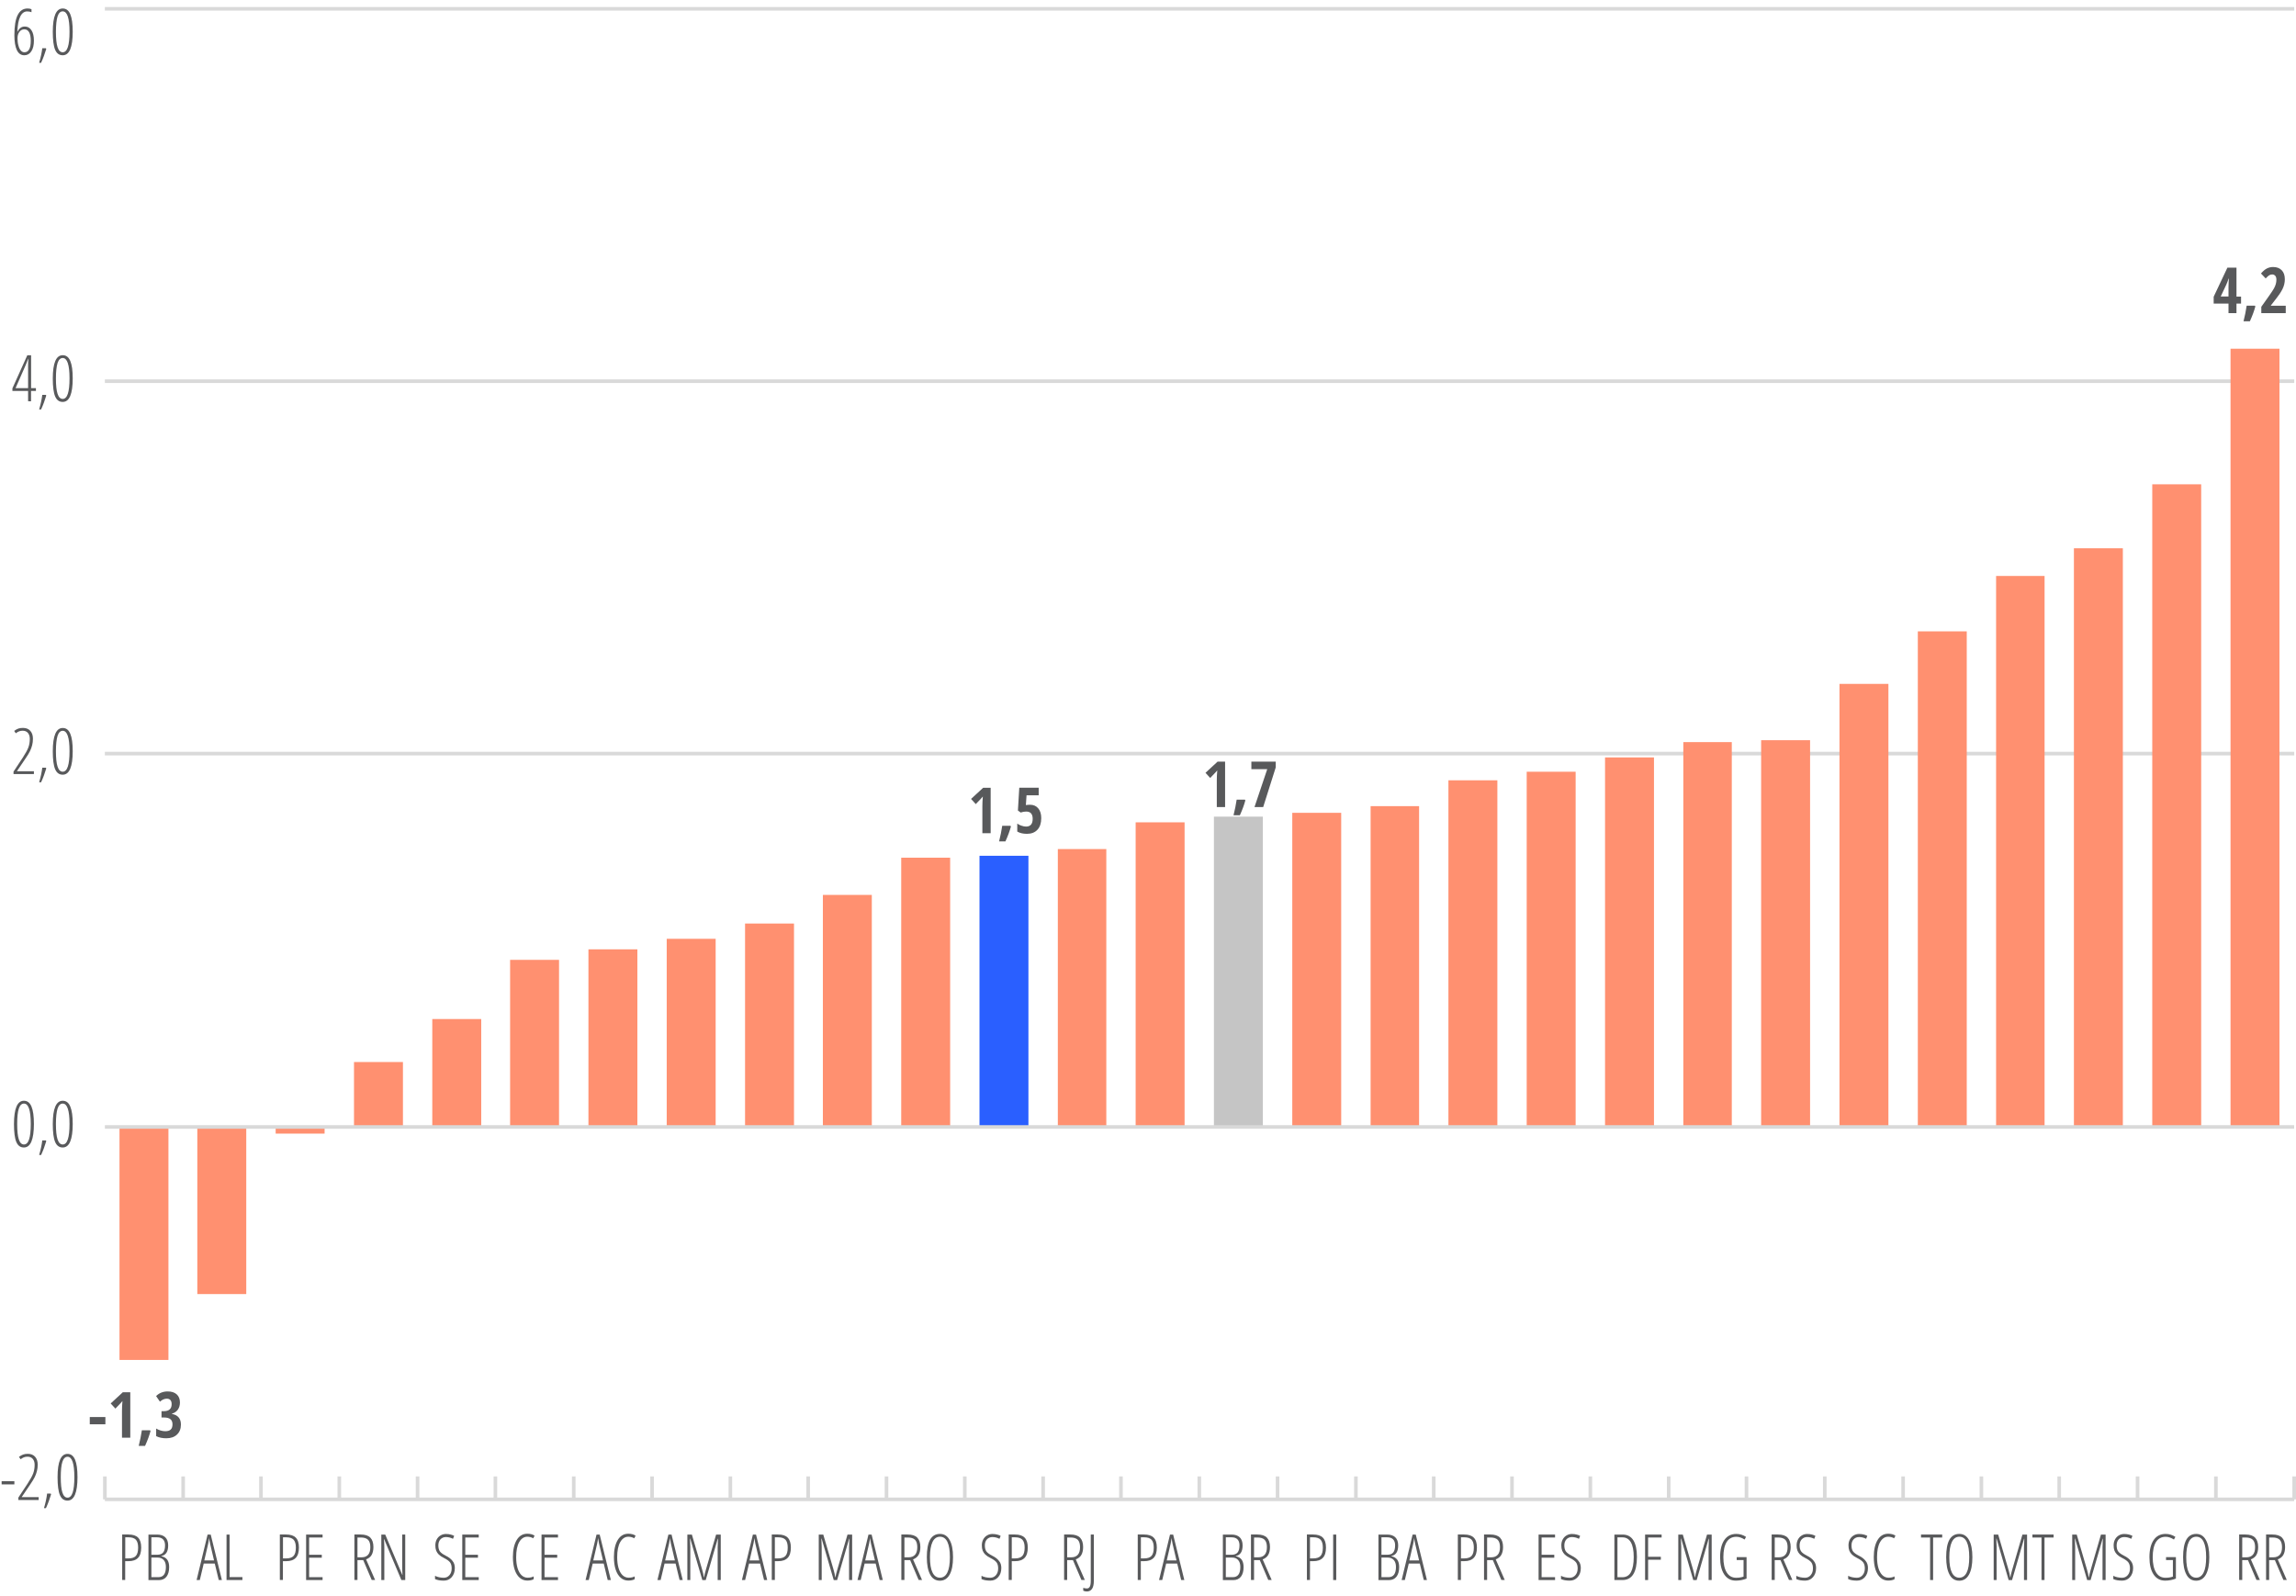<?xml version="1.0" encoding="utf-8"?>
<!-- Generator: Adobe Illustrator 27.5.0, SVG Export Plug-In . SVG Version: 6.00 Build 0)  -->
<svg version="1.1" xmlns="http://www.w3.org/2000/svg" xmlns:xlink="http://www.w3.org/1999/xlink" x="0px" y="0px"
	 viewBox="0 0 351.4 244.28" style="enable-background:new 0 0 351.4 244.28;" xml:space="preserve">
<style type="text/css">
	.st0{fill:none;stroke:#D9D9D9;stroke-width:0.55;stroke-miterlimit:10;}
	.st1{fill-rule:evenodd;clip-rule:evenodd;fill:#FF9070;}
	.st2{fill-rule:evenodd;clip-rule:evenodd;fill:#2A5FFF;}
	.st3{fill-rule:evenodd;clip-rule:evenodd;fill:#C5C5C5;}
	.st4{fill:#FF9070;}
	.st5{fill:#58595B;}
</style>
<g id="Camada_2">
</g>
<g id="Camada_1">
	<path class="st0" d="M16.05,229.5h335.08 M16.05,115.35h335.08 M16.05,58.35h335.08 M16.05,1.35h335.08"/>
	<polygon class="st1" points="54.18,162.56 61.67,162.56 61.67,172.5 54.18,172.5 54.18,162.56 	"/>
	<polygon class="st1" points="66.16,155.98 73.65,155.98 73.65,172.5 66.16,172.5 66.16,155.98 	"/>
	<polygon class="st1" points="78.07,146.92 85.56,146.92 85.56,172.5 78.07,172.5 78.07,146.92 	"/>
	<polygon class="st1" points="114.03,141.36 121.52,141.36 121.52,172.5 114.03,172.5 114.03,141.36 	"/>
	<polygon class="st1" points="125.94,136.98 133.43,136.98 133.43,172.5 125.94,172.5 125.94,136.98 	"/>
	<polygon class="st2" points="149.91,130.99 157.4,130.99 157.4,172.5 149.91,172.5 149.91,130.99 	"/>
	<polygon class="st1" points="173.81,125.87 181.3,125.87 181.3,172.5 173.81,172.5 173.81,125.87 	"/>
	<polygon class="st3" points="185.79,125 193.28,125 193.28,172.5 185.79,172.5 185.79,125 	"/>
	<path class="st4" d="M18.29,172.5h7.49v35.66h-7.49V172.5L18.29,172.5z M30.2,172.5h7.49v25.58H30.2V172.5L30.2,172.5z
		 M42.19,172.5h7.49v1.02h-7.49V172.5L42.19,172.5z M90.06,145.31h7.49v27.19h-7.49V145.31L90.06,145.31z M102.04,143.7h7.49v28.79
		h-7.49V143.7L102.04,143.7z M137.93,131.28h7.49v41.22h-7.49V131.28L137.93,131.28z M161.9,129.96h7.42v42.53h-7.42V129.96
		L161.9,129.96z M197.78,124.41h7.49v48.09h-7.49V124.41L197.78,124.41z M209.77,123.39h7.42v49.11h-7.42V123.39L209.77,123.39z
		 M221.68,119.44h7.49v53.06h-7.49V119.44L221.68,119.44z M233.66,118.13h7.49v54.37h-7.49V118.13L233.66,118.13z M245.65,115.93
		h7.49v56.56h-7.49V115.93L245.65,115.93z M257.63,113.59h7.42v58.9h-7.42V113.59L257.63,113.59z M269.54,113.3h7.49v59.19h-7.49
		V113.3L269.54,113.3z M281.53,104.68h7.49v67.82h-7.49V104.68L281.53,104.68z M293.52,96.64h7.49v75.86h-7.49V96.64L293.52,96.64z
		 M305.5,88.16h7.42v84.33h-7.42V88.16L305.5,88.16z M317.41,83.92h7.49v88.57h-7.49V83.92L317.41,83.92z M329.4,74.13h7.49v98.36
		h-7.49V74.13L329.4,74.13z M341.38,53.38h7.49V172.5h-7.49V53.38L341.38,53.38z"/>
	<line class="st0" x1="16.05" y1="172.5" x2="351.12" y2="172.5"/>
	<path class="st0" d="M16.05,225.99v3.51 M28.03,225.99v3.51 M39.94,225.99v3.51 M51.93,225.99v3.51 M63.91,225.99v3.51
		 M75.82,225.99v3.51 M87.81,225.99v3.51 M99.8,225.99v3.51 M111.78,225.99v3.51 M123.69,225.99v3.51 M135.68,225.99v3.51
		 M147.66,225.99v3.51 M159.65,225.99v3.51 M171.56,225.99v3.51 M183.55,225.99v3.51 M195.53,225.99v3.51 M207.52,225.99v3.51
		 M219.43,225.99v3.51 M231.41,225.99v3.51 M243.4,225.99v3.51 M255.39,225.99v3.51 M267.3,225.99v3.51 M279.28,225.99v3.51
		 M291.27,225.99v3.51 M303.25,225.99v3.51 M315.16,225.99v3.51 M327.15,225.99v3.51 M339.14,225.99v3.51 M351.12,225.99v3.51"/>
	<g>
		<g>
			<path class="st5" d="M13.74,218.01v-1.11h2.39v1.11H13.74z"/>
			<path class="st5" d="M19.95,220.06h-1.28v-4.08c0-0.44,0.02-0.96,0.07-1.53c-0.02,0.03-0.1,0.13-0.25,0.29s-0.42,0.45-0.83,0.87
				l-0.72-0.79l1.85-1.71h1.15V220.06z"/>
			<path class="st5" d="M23.04,219.04c-0.17,0.64-0.44,1.4-0.84,2.28h-0.97c0.21-0.84,0.37-1.64,0.48-2.39h1.26L23.04,219.04z"/>
			<path class="st5" d="M27.54,214.67c0,0.44-0.11,0.8-0.32,1.1s-0.52,0.5-0.91,0.62v0.04c0.44,0.07,0.78,0.24,1.02,0.51
				c0.24,0.27,0.36,0.64,0.36,1.11c0,0.64-0.2,1.15-0.6,1.53s-0.94,0.57-1.64,0.57c-0.62,0-1.13-0.11-1.55-0.33v-1.16
				c0.21,0.13,0.44,0.23,0.68,0.3c0.24,0.07,0.48,0.11,0.71,0.11c0.37,0,0.65-0.08,0.83-0.25c0.19-0.17,0.28-0.44,0.28-0.81
				c0-0.7-0.43-1.04-1.28-1.04h-0.4v-0.97h0.38c0.38,0,0.67-0.09,0.87-0.27c0.2-0.18,0.3-0.44,0.3-0.8c0-0.28-0.06-0.48-0.19-0.63
				c-0.13-0.14-0.31-0.21-0.55-0.21c-0.36,0-0.71,0.15-1.05,0.46l-0.59-0.86c0.47-0.47,1.06-0.71,1.78-0.71
				c0.59,0,1.05,0.15,1.38,0.45S27.54,214.15,27.54,214.67z"/>
		</g>
	</g>
	<g>
		<g>
			<path class="st5" d="M151.63,127.53h-1.28v-4.08c0-0.44,0.02-0.96,0.07-1.53c-0.02,0.03-0.1,0.13-0.25,0.29
				c-0.14,0.16-0.42,0.45-0.83,0.87l-0.72-0.79l1.85-1.71h1.15V127.53z"/>
			<path class="st5" d="M154.72,126.51c-0.17,0.64-0.44,1.4-0.84,2.28h-0.97c0.21-0.84,0.37-1.64,0.48-2.39h1.26L154.72,126.51z"/>
			<path class="st5" d="M157.65,123.18c0.52,0,0.94,0.18,1.25,0.55c0.31,0.37,0.46,0.86,0.46,1.5c0,0.76-0.19,1.35-0.58,1.77
				c-0.39,0.42-0.92,0.63-1.61,0.63c-0.61,0-1.1-0.12-1.48-0.35v-1.21c0.16,0.12,0.37,0.22,0.63,0.31c0.26,0.09,0.49,0.14,0.71,0.14
				c0.68,0,1.02-0.4,1.02-1.19c0-0.74-0.33-1.11-1-1.11c-0.26,0-0.54,0.05-0.84,0.15l-0.42-0.31l0.21-3.49h2.97v1.16h-1.86l-0.1,1.5
				C157.21,123.2,157.42,123.18,157.65,123.18z"/>
		</g>
	</g>
	<g>
		<g>
			<path class="st5" d="M187.51,123.53h-1.28v-4.08c0-0.44,0.02-0.96,0.07-1.53c-0.02,0.03-0.1,0.13-0.25,0.29
				c-0.14,0.16-0.42,0.45-0.83,0.87l-0.72-0.79l1.85-1.71h1.15V123.53z"/>
			<path class="st5" d="M190.6,122.51c-0.17,0.64-0.44,1.4-0.84,2.28h-0.97c0.21-0.84,0.37-1.64,0.48-2.39h1.26L190.6,122.51z"/>
			<path class="st5" d="M192,123.53l1.95-5.8h-2.43v-1.15h3.73v0.88l-1.92,6.07H192z"/>
		</g>
	</g>
	<g>
		<g>
			<path class="st5" d="M342.99,46.47h-0.7v1.46h-1.22v-1.46h-2.27v-1.05l2.1-4.45h1.39v4.43h0.7V46.47z M341.07,45.39v-1.47
				l0.02-0.65l0.03-0.62h-0.04c-0.11,0.35-0.23,0.66-0.36,0.94l-0.84,1.79H341.07z"/>
			<path class="st5" d="M345.18,46.9c-0.17,0.64-0.44,1.4-0.84,2.28h-0.97c0.21-0.84,0.37-1.64,0.48-2.39h1.26L345.18,46.9z"/>
			<path class="st5" d="M349.82,47.93h-3.73v-0.97l1.24-1.75c0.34-0.48,0.57-0.84,0.7-1.07s0.22-0.46,0.28-0.67
				c0.06-0.21,0.09-0.44,0.09-0.66c0-0.27-0.06-0.47-0.18-0.6c-0.12-0.13-0.27-0.2-0.46-0.2c-0.17,0-0.33,0.04-0.47,0.13
				s-0.32,0.25-0.53,0.48l-0.72-0.76c0.33-0.38,0.64-0.64,0.93-0.78s0.6-0.21,0.93-0.21c0.56,0,1,0.17,1.32,0.5s0.47,0.79,0.47,1.38
				c0,0.27-0.03,0.52-0.09,0.76c-0.06,0.24-0.14,0.48-0.26,0.72c-0.12,0.24-0.26,0.49-0.44,0.75c-0.17,0.26-0.62,0.85-1.35,1.78
				v0.04h2.28V47.93z"/>
		</g>
	</g>
	<g>
		<g>
			<path class="st5" d="M0.25,227.21v-0.49H2.2v0.49H0.25z"/>
			<path class="st5" d="M5.93,229.6H2.81v-0.37l1.4-2.12c0.43-0.66,0.72-1.18,0.87-1.58s0.22-0.84,0.22-1.33
				c0-0.38-0.1-0.67-0.29-0.9c-0.19-0.22-0.46-0.33-0.79-0.33c-0.22,0-0.41,0.03-0.57,0.1c-0.16,0.07-0.33,0.16-0.49,0.29L2.9,223
				c0.22-0.17,0.44-0.29,0.64-0.36c0.2-0.07,0.44-0.11,0.71-0.11c0.48,0,0.85,0.15,1.12,0.45c0.27,0.3,0.4,0.7,0.4,1.21
				c0,0.35-0.04,0.68-0.12,0.99s-0.19,0.61-0.33,0.9c-0.14,0.29-0.38,0.68-0.7,1.15l-1.28,1.89v0.04h2.58V229.6z"/>
			<path class="st5" d="M7.82,228.73c-0.21,0.71-0.47,1.42-0.79,2.12h-0.3c0.24-0.81,0.4-1.55,0.48-2.23h0.55L7.82,228.73z"/>
			<path class="st5" d="M11.86,226.11c0,1.18-0.13,2.07-0.38,2.67c-0.26,0.61-0.64,0.91-1.15,0.91c-0.54,0-0.92-0.28-1.16-0.84
				s-0.36-1.47-0.36-2.74c0-2.38,0.51-3.57,1.52-3.57c0.53,0,0.91,0.3,1.16,0.89C11.74,224.02,11.86,224.91,11.86,226.11z
				 M9.3,226.11c0,1.05,0.08,1.83,0.25,2.35c0.17,0.52,0.43,0.78,0.79,0.78c0.7,0,1.04-1.05,1.04-3.14c0-2.08-0.35-3.12-1.04-3.12
				c-0.36,0-0.62,0.26-0.79,0.77C9.38,224.27,9.3,225.06,9.3,226.11z"/>
		</g>
	</g>
	<g>
		<g>
			<path class="st5" d="M5.19,172.05c0,1.18-0.13,2.07-0.38,2.68c-0.26,0.61-0.64,0.91-1.15,0.91c-0.54,0-0.92-0.28-1.16-0.84
				s-0.36-1.48-0.36-2.74c0-2.38,0.51-3.57,1.52-3.57c0.53,0,0.91,0.29,1.16,0.89S5.19,170.85,5.19,172.05z M2.63,172.05
				c0,1.05,0.08,1.83,0.25,2.35c0.17,0.52,0.43,0.78,0.79,0.78c0.7,0,1.04-1.05,1.04-3.14c0-2.08-0.35-3.12-1.04-3.12
				c-0.36,0-0.62,0.26-0.79,0.77C2.71,170.21,2.63,170.99,2.63,172.05z"/>
			<path class="st5" d="M7.08,174.67c-0.21,0.71-0.47,1.42-0.79,2.12h-0.3c0.24-0.81,0.4-1.55,0.48-2.23h0.55L7.08,174.67z"/>
			<path class="st5" d="M11.13,172.05c0,1.18-0.13,2.07-0.38,2.68c-0.26,0.61-0.64,0.91-1.15,0.91c-0.54,0-0.92-0.28-1.16-0.84
				s-0.36-1.48-0.36-2.74c0-2.38,0.51-3.57,1.52-3.57c0.53,0,0.91,0.29,1.16,0.89S11.13,170.85,11.13,172.05z M8.56,172.05
				c0,1.05,0.08,1.83,0.25,2.35c0.17,0.52,0.43,0.78,0.79,0.78c0.7,0,1.04-1.05,1.04-3.14c0-2.08-0.35-3.12-1.04-3.12
				c-0.36,0-0.62,0.26-0.79,0.77C8.65,170.21,8.56,170.99,8.56,172.05z"/>
		</g>
	</g>
	<g>
		<g>
			<path class="st5" d="M5.19,118.48H2.07v-0.37l1.4-2.12c0.43-0.66,0.72-1.18,0.87-1.58c0.15-0.4,0.22-0.84,0.22-1.33
				c0-0.37-0.1-0.67-0.29-0.9c-0.19-0.22-0.46-0.33-0.79-0.33c-0.22,0-0.41,0.03-0.57,0.1c-0.16,0.06-0.33,0.16-0.49,0.29
				l-0.25-0.36c0.22-0.17,0.44-0.29,0.64-0.36s0.44-0.1,0.71-0.1c0.48,0,0.85,0.15,1.12,0.45s0.4,0.7,0.4,1.21
				c0,0.35-0.04,0.68-0.12,0.99c-0.08,0.31-0.19,0.61-0.33,0.9c-0.14,0.3-0.38,0.68-0.7,1.15l-1.28,1.89v0.04h2.58V118.48z"/>
			<path class="st5" d="M7.08,117.62c-0.21,0.71-0.47,1.42-0.79,2.12h-0.3c0.24-0.81,0.4-1.55,0.48-2.23h0.55L7.08,117.62z"/>
			<path class="st5" d="M11.13,114.99c0,1.18-0.13,2.07-0.38,2.68c-0.26,0.61-0.64,0.91-1.15,0.91c-0.54,0-0.92-0.28-1.16-0.84
				s-0.36-1.48-0.36-2.74c0-2.38,0.51-3.57,1.52-3.57c0.53,0,0.91,0.29,1.16,0.89S11.13,113.79,11.13,114.99z M8.56,114.99
				c0,1.05,0.08,1.83,0.25,2.35c0.17,0.52,0.43,0.78,0.79,0.78c0.7,0,1.04-1.05,1.04-3.14c0-2.08-0.35-3.12-1.04-3.12
				c-0.36,0-0.62,0.26-0.79,0.77C8.65,113.15,8.56,113.94,8.56,114.99z"/>
		</g>
	</g>
	<g>
		<g>
			<path class="st5" d="M5.5,59.84H4.75v1.58H4.3v-1.58H1.9v-0.4l2.28-5.06h0.58v5.03H5.5V59.84z M4.3,59.41v-3.36
				c0-0.39,0.01-0.76,0.04-1.13H4.31l-0.35,0.89l-1.58,3.6H4.3z"/>
			<path class="st5" d="M7.08,60.55c-0.21,0.71-0.47,1.42-0.79,2.12h-0.3c0.24-0.81,0.4-1.55,0.48-2.23h0.55L7.08,60.55z"/>
			<path class="st5" d="M11.13,57.93c0,1.18-0.13,2.07-0.38,2.68c-0.26,0.61-0.64,0.91-1.15,0.91c-0.54,0-0.92-0.28-1.16-0.84
				s-0.36-1.48-0.36-2.74c0-2.38,0.51-3.57,1.52-3.57c0.53,0,0.91,0.29,1.16,0.89S11.13,56.73,11.13,57.93z M8.56,57.93
				c0,1.05,0.08,1.83,0.25,2.35c0.17,0.52,0.43,0.78,0.79,0.78c0.7,0,1.04-1.05,1.04-3.14c0-2.08-0.35-3.12-1.04-3.12
				c-0.36,0-0.62,0.26-0.79,0.77C8.65,56.09,8.56,56.87,8.56,57.93z"/>
		</g>
	</g>
	<g>
		<g>
			<path class="st5" d="M2.2,5.39C2.2,4,2.37,2.96,2.71,2.3c0.34-0.67,0.84-1,1.51-1c0.24,0,0.45,0.04,0.6,0.11v0.46
				c-0.18-0.08-0.4-0.12-0.64-0.12C3.72,1.74,3.36,2,3.1,2.53c-0.26,0.53-0.4,1.29-0.44,2.3h0.04C2.81,4.59,2.96,4.4,3.15,4.26
				c0.19-0.14,0.4-0.2,0.65-0.2c0.43,0,0.77,0.19,1.02,0.58c0.25,0.38,0.37,0.91,0.37,1.58c0,0.7-0.13,1.24-0.4,1.64
				c-0.26,0.4-0.62,0.6-1.07,0.6c-0.5,0-0.88-0.26-1.14-0.79C2.33,7.14,2.2,6.38,2.2,5.39z M3.74,8C4.05,8,4.3,7.86,4.46,7.56
				c0.17-0.29,0.25-0.73,0.25-1.32c0-0.56-0.08-1-0.25-1.3S4.06,4.49,3.73,4.49c-0.32,0-0.57,0.13-0.76,0.39
				C2.77,5.14,2.68,5.46,2.68,5.86c0,0.4,0.04,0.77,0.14,1.11c0.09,0.34,0.21,0.6,0.37,0.77C3.34,7.92,3.53,8,3.74,8z"/>
			<path class="st5" d="M7.08,7.49C6.87,8.2,6.61,8.91,6.29,9.61h-0.3c0.24-0.81,0.4-1.55,0.48-2.23h0.55L7.08,7.49z"/>
			<path class="st5" d="M11.13,4.87c0,1.18-0.13,2.07-0.38,2.68c-0.26,0.61-0.64,0.91-1.15,0.91c-0.54,0-0.92-0.28-1.16-0.84
				S8.08,6.13,8.08,4.87c0-2.38,0.51-3.57,1.52-3.57c0.53,0,0.91,0.29,1.16,0.89S11.13,3.67,11.13,4.87z M8.56,4.87
				c0,1.05,0.08,1.83,0.25,2.35C8.98,7.74,9.24,8,9.6,8c0.7,0,1.04-1.05,1.04-3.14c0-2.08-0.35-3.12-1.04-3.12
				C9.24,1.74,8.98,2,8.81,2.51C8.65,3.03,8.56,3.81,8.56,4.87z"/>
		</g>
	</g>
	<g>
		<g>
			<path class="st5" d="M21.61,236.88c0,0.72-0.16,1.24-0.49,1.58c-0.33,0.34-0.81,0.5-1.46,0.5h-0.5v2.88H18.7v-6.96h0.95
				c0.68,0,1.18,0.16,1.49,0.48C21.46,235.69,21.61,236.19,21.61,236.88z M19.17,238.54h0.47c0.55,0,0.93-0.13,1.16-0.39
				s0.34-0.68,0.34-1.27c0-0.56-0.12-0.96-0.35-1.21c-0.24-0.24-0.6-0.36-1.1-0.36h-0.52V238.54z"/>
			<path class="st5" d="M22.71,234.89h1.33c0.55,0,0.97,0.14,1.26,0.42s0.44,0.69,0.44,1.24c0,0.94-0.34,1.48-1.03,1.62v0.04
				c0.4,0.08,0.69,0.26,0.89,0.53c0.19,0.27,0.29,0.65,0.29,1.14c0,0.62-0.14,1.11-0.41,1.46c-0.28,0.35-0.66,0.52-1.16,0.52h-1.6
				V234.89z M23.17,237.98h0.88c0.43,0,0.74-0.12,0.93-0.36c0.19-0.24,0.28-0.6,0.28-1.09c0-0.39-0.1-0.7-0.31-0.91
				c-0.2-0.21-0.51-0.31-0.91-0.31h-0.87V237.98z M23.17,238.41v3h1.07c0.77,0,1.15-0.52,1.15-1.56c0-0.46-0.11-0.82-0.34-1.07
				c-0.23-0.25-0.54-0.37-0.95-0.37H23.17z"/>
		</g>
	</g>
	<g>
		<g>
			<path class="st5" d="M33.48,241.85l-0.61-2.52h-1.69l-0.6,2.52h-0.49l1.68-6.96h0.48l1.71,6.96H33.48z M32.76,238.85l-0.61-2.59
				c-0.06-0.29-0.11-0.57-0.15-0.83c-0.03,0.28-0.07,0.55-0.13,0.83l-0.6,2.59H32.76z"/>
			<path class="st5" d="M34.67,241.85v-6.96h0.47v6.51h1.96v0.45H34.67z"/>
		</g>
	</g>
	<g>
		<g>
			<path class="st5" d="M45.75,236.88c0,0.72-0.16,1.24-0.49,1.58c-0.33,0.34-0.81,0.5-1.46,0.5h-0.5v2.88h-0.47v-6.96h0.95
				c0.68,0,1.18,0.16,1.49,0.48C45.6,235.69,45.75,236.19,45.75,236.88z M43.31,238.54h0.47c0.55,0,0.93-0.13,1.16-0.39
				s0.34-0.68,0.34-1.27c0-0.56-0.12-0.96-0.35-1.21c-0.24-0.24-0.6-0.36-1.1-0.36h-0.52V238.54z"/>
			<path class="st5" d="M49.37,241.85h-2.52v-6.96h2.52v0.45h-2.06v2.64h1.94v0.45h-1.94v2.98h2.06V241.85z"/>
		</g>
	</g>
	<g>
		<g>
			<path class="st5" d="M54.71,238.8v3.04h-0.47v-6.96h0.95c0.68,0,1.18,0.16,1.49,0.48c0.31,0.32,0.47,0.8,0.47,1.44
				c0,0.48-0.09,0.88-0.26,1.19c-0.17,0.31-0.46,0.54-0.86,0.7l1.38,3.15h-0.52l-1.3-3.04H54.71z M54.71,238.37h0.65
				c0.42,0,0.75-0.13,0.98-0.39c0.23-0.26,0.34-0.65,0.34-1.16c0-0.52-0.12-0.9-0.35-1.13c-0.23-0.23-0.6-0.35-1.1-0.35h-0.52
				V238.37z"/>
			<path class="st5" d="M62.03,241.85h-0.6l-2.63-6.24h-0.04c0.04,0.43,0.06,0.85,0.06,1.25v4.99h-0.46v-6.96h0.6l2.61,6.17h0.03
				c-0.03-0.52-0.04-0.96-0.04-1.3v-4.87h0.46V241.85z"/>
		</g>
	</g>
	<g>
		<g>
			<path class="st5" d="M69.61,240.02c0,0.57-0.16,1.03-0.48,1.39s-0.72,0.53-1.21,0.53c-0.56,0-1-0.08-1.34-0.24v-0.5
				c0.17,0.09,0.37,0.17,0.61,0.22c0.24,0.05,0.49,0.08,0.72,0.08c0.36,0,0.65-0.13,0.88-0.4s0.34-0.61,0.34-1.03
				c0-0.38-0.08-0.69-0.24-0.91s-0.47-0.45-0.93-0.68c-0.36-0.18-0.63-0.36-0.8-0.53s-0.31-0.37-0.4-0.59
				c-0.09-0.23-0.13-0.5-0.13-0.81c0-0.34,0.07-0.65,0.21-0.91s0.33-0.47,0.59-0.62c0.25-0.15,0.52-0.22,0.82-0.22
				c0.27,0,0.52,0.03,0.74,0.09s0.39,0.12,0.52,0.2l-0.18,0.45c-0.35-0.18-0.71-0.27-1.08-0.27c-0.34,0-0.62,0.12-0.84,0.35
				c-0.21,0.23-0.32,0.54-0.32,0.93c0,0.39,0.08,0.69,0.23,0.91c0.16,0.22,0.46,0.44,0.91,0.67c0.47,0.23,0.81,0.5,1.03,0.8
				C69.5,239.21,69.61,239.58,69.61,240.02z"/>
			<path class="st5" d="M73.27,241.85h-2.52v-6.96h2.52v0.45h-2.06v2.64h1.94v0.45h-1.94v2.98h2.06V241.85z"/>
		</g>
	</g>
	<g>
		<g>
			<path class="st5" d="M80.71,235.22c-0.52,0-0.94,0.28-1.25,0.83c-0.31,0.55-0.46,1.32-0.46,2.3c0,0.64,0.07,1.19,0.21,1.67
				c0.14,0.47,0.35,0.84,0.61,1.09s0.58,0.38,0.93,0.38c0.36,0,0.67-0.06,0.93-0.2v0.43c-0.25,0.14-0.57,0.21-0.98,0.21
				c-0.44,0-0.83-0.14-1.16-0.43c-0.33-0.29-0.59-0.7-0.77-1.24s-0.27-1.18-0.27-1.93c0-1.11,0.2-1.98,0.59-2.62
				s0.93-0.95,1.62-0.95c0.43,0,0.8,0.1,1.11,0.29l-0.21,0.41C81.35,235.31,81.05,235.22,80.71,235.22z"/>
			<path class="st5" d="M85.4,241.85h-2.52v-6.96h2.52v0.45h-2.06v2.64h1.94v0.45h-1.94v2.98h2.06V241.85z"/>
		</g>
	</g>
	<g>
		<g>
			<path class="st5" d="M93.01,241.85l-0.61-2.52h-1.69l-0.6,2.52h-0.49l1.68-6.96h0.48l1.71,6.96H93.01z M92.29,238.85l-0.61-2.59
				c-0.06-0.29-0.11-0.57-0.15-0.83c-0.03,0.28-0.07,0.55-0.13,0.83l-0.6,2.59H92.29z"/>
			<path class="st5" d="M96.17,235.22c-0.52,0-0.94,0.28-1.25,0.83c-0.31,0.55-0.46,1.32-0.46,2.3c0,0.64,0.07,1.19,0.21,1.67
				c0.14,0.47,0.35,0.84,0.61,1.09s0.58,0.38,0.93,0.38c0.36,0,0.67-0.06,0.93-0.2v0.43c-0.25,0.14-0.57,0.21-0.98,0.21
				c-0.44,0-0.83-0.14-1.16-0.43c-0.33-0.29-0.59-0.7-0.77-1.24s-0.27-1.18-0.27-1.93c0-1.11,0.2-1.98,0.59-2.62
				s0.93-0.95,1.62-0.95c0.43,0,0.8,0.1,1.11,0.29l-0.21,0.41C96.81,235.31,96.51,235.22,96.17,235.22z"/>
		</g>
	</g>
	<g>
		<g>
			<path class="st5" d="M104.01,241.85l-0.61-2.52h-1.69l-0.6,2.52h-0.49l1.68-6.96h0.48l1.71,6.96H104.01z M103.29,238.85
				l-0.61-2.59c-0.06-0.29-0.11-0.57-0.15-0.83c-0.03,0.28-0.07,0.55-0.13,0.83l-0.6,2.59H103.29z"/>
			<path class="st5" d="M107.49,241.85l-1.85-6.34h-0.04c0.03,0.67,0.05,1.09,0.05,1.27v5.07h-0.45v-6.96h0.69l1.56,5.32
				c0.14,0.47,0.23,0.87,0.27,1.2h0.04c0.03-0.24,0.13-0.63,0.29-1.19l1.55-5.33h0.71v6.96h-0.47v-5.03c0-0.2,0.02-0.63,0.05-1.29
				h-0.04l-1.84,6.33H107.49z"/>
		</g>
	</g>
	<g>
		<g>
			<path class="st5" d="M116.94,241.85l-0.61-2.52h-1.69l-0.6,2.52h-0.49l1.68-6.96h0.48l1.71,6.96H116.94z M116.21,238.85
				l-0.61-2.59c-0.06-0.29-0.11-0.57-0.15-0.83c-0.03,0.28-0.07,0.55-0.13,0.83l-0.6,2.59H116.21z"/>
			<path class="st5" d="M121.04,236.88c0,0.72-0.16,1.24-0.49,1.58c-0.33,0.34-0.81,0.5-1.46,0.5h-0.5v2.88h-0.47v-6.96h0.95
				c0.68,0,1.18,0.16,1.49,0.48C120.88,235.69,121.04,236.19,121.04,236.88z M118.59,238.54h0.47c0.55,0,0.93-0.13,1.16-0.39
				s0.34-0.68,0.34-1.27c0-0.56-0.12-0.96-0.35-1.21c-0.24-0.24-0.6-0.36-1.1-0.36h-0.52V238.54z"/>
		</g>
	</g>
	<g>
		<g>
			<path class="st5" d="M127.6,241.85l-1.85-6.34h-0.04c0.03,0.67,0.05,1.09,0.05,1.27v5.07h-0.45v-6.96H126l1.56,5.32
				c0.14,0.47,0.23,0.87,0.27,1.2h0.04c0.03-0.24,0.13-0.63,0.29-1.19l1.55-5.33h0.71v6.96h-0.47v-5.03c0-0.2,0.02-0.63,0.05-1.29
				h-0.04l-1.84,6.33H127.6z"/>
			<path class="st5" d="M134.63,241.85l-0.61-2.52h-1.69l-0.6,2.52h-0.49l1.68-6.96h0.48l1.71,6.96H134.63z M133.91,238.85
				l-0.61-2.59c-0.06-0.29-0.11-0.57-0.15-0.83c-0.03,0.28-0.07,0.55-0.13,0.83l-0.6,2.59H133.91z"/>
		</g>
	</g>
	<g>
		<g>
			<path class="st5" d="M138.42,238.8v3.04h-0.47v-6.96h0.95c0.68,0,1.18,0.16,1.49,0.48c0.31,0.32,0.47,0.8,0.47,1.44
				c0,0.48-0.09,0.88-0.26,1.19c-0.17,0.31-0.46,0.54-0.86,0.7l1.38,3.15h-0.52l-1.3-3.04H138.42z M138.42,238.37h0.65
				c0.42,0,0.75-0.13,0.98-0.39c0.23-0.26,0.34-0.65,0.34-1.16c0-0.52-0.12-0.9-0.35-1.13c-0.23-0.23-0.6-0.35-1.1-0.35h-0.52
				V238.37z"/>
			<path class="st5" d="M145.86,238.36c0,1.15-0.17,2.04-0.52,2.66c-0.34,0.62-0.84,0.93-1.49,0.93c-0.66,0-1.16-0.31-1.49-0.94
				c-0.34-0.62-0.51-1.51-0.51-2.66c0-1.2,0.17-2.09,0.5-2.68c0.34-0.59,0.84-0.88,1.51-0.88c0.65,0,1.14,0.31,1.48,0.93
				C145.69,236.33,145.86,237.21,145.86,238.36z M142.33,238.36c0,1.03,0.13,1.82,0.39,2.34c0.26,0.53,0.64,0.79,1.13,0.79
				c0.5,0,0.88-0.26,1.14-0.79c0.26-0.52,0.39-1.31,0.39-2.35c0-1.03-0.13-1.81-0.38-2.34c-0.25-0.52-0.63-0.79-1.13-0.79
				c-0.51,0-0.89,0.27-1.15,0.8C142.46,236.56,142.33,237.34,142.33,238.36z"/>
		</g>
	</g>
	<g>
		<g>
			<path class="st5" d="M153.25,240.02c0,0.57-0.16,1.03-0.48,1.39s-0.72,0.53-1.21,0.53c-0.56,0-1-0.08-1.34-0.24v-0.5
				c0.17,0.09,0.37,0.17,0.61,0.22c0.24,0.05,0.49,0.08,0.72,0.08c0.36,0,0.65-0.13,0.88-0.4s0.34-0.61,0.34-1.03
				c0-0.38-0.08-0.69-0.24-0.91s-0.47-0.45-0.93-0.68c-0.36-0.18-0.63-0.36-0.8-0.53s-0.31-0.37-0.4-0.59
				c-0.09-0.23-0.13-0.5-0.13-0.81c0-0.34,0.07-0.65,0.21-0.91s0.33-0.47,0.59-0.62c0.25-0.15,0.52-0.22,0.82-0.22
				c0.27,0,0.52,0.03,0.74,0.09s0.39,0.12,0.52,0.2l-0.18,0.45c-0.35-0.18-0.71-0.27-1.08-0.27c-0.34,0-0.62,0.12-0.84,0.35
				c-0.21,0.23-0.32,0.54-0.32,0.93c0,0.39,0.08,0.69,0.23,0.91c0.16,0.22,0.46,0.44,0.91,0.67c0.47,0.23,0.81,0.5,1.03,0.8
				C153.15,239.21,153.25,239.58,153.25,240.02z"/>
			<path class="st5" d="M157.3,236.88c0,0.72-0.16,1.24-0.49,1.58c-0.33,0.34-0.81,0.5-1.46,0.5h-0.5v2.88h-0.47v-6.96h0.95
				c0.68,0,1.18,0.16,1.49,0.48C157.14,235.69,157.3,236.19,157.3,236.88z M154.85,238.54h0.47c0.55,0,0.93-0.13,1.16-0.39
				s0.34-0.68,0.34-1.27c0-0.56-0.12-0.96-0.35-1.21c-0.24-0.24-0.6-0.36-1.1-0.36h-0.52V238.54z"/>
		</g>
	</g>
	<g>
		<g>
			<path class="st5" d="M163.33,238.8v3.04h-0.47v-6.96h0.95c0.68,0,1.18,0.16,1.49,0.48c0.31,0.32,0.47,0.8,0.47,1.44
				c0,0.48-0.09,0.88-0.26,1.19c-0.17,0.31-0.46,0.54-0.86,0.7l1.38,3.15h-0.52l-1.3-3.04H163.33z M163.33,238.37h0.65
				c0.42,0,0.75-0.13,0.98-0.39c0.23-0.26,0.34-0.65,0.34-1.16c0-0.52-0.12-0.9-0.35-1.13c-0.23-0.23-0.6-0.35-1.1-0.35h-0.52
				V238.37z"/>
			<path class="st5" d="M166.35,243.6c-0.21,0-0.4-0.04-0.56-0.12v-0.44c0.16,0.06,0.34,0.1,0.55,0.1c0.2,0,0.35-0.09,0.45-0.27
				c0.1-0.18,0.15-0.48,0.15-0.9v-7.08h0.47v7.07c0,0.55-0.09,0.96-0.27,1.23S166.69,243.6,166.35,243.6z"/>
		</g>
	</g>
	<g>
		<g>
			<path class="st5" d="M177.05,236.88c0,0.72-0.16,1.24-0.49,1.58c-0.33,0.34-0.81,0.5-1.46,0.5h-0.5v2.88h-0.47v-6.96h0.95
				c0.68,0,1.18,0.16,1.49,0.48C176.9,235.69,177.05,236.19,177.05,236.88z M174.61,238.54h0.47c0.55,0,0.93-0.13,1.16-0.39
				s0.34-0.68,0.34-1.27c0-0.56-0.12-0.96-0.35-1.21c-0.24-0.24-0.6-0.36-1.1-0.36h-0.52V238.54z"/>
			<path class="st5" d="M180.78,241.85l-0.61-2.52h-1.69l-0.6,2.52h-0.49l1.68-6.96h0.48l1.71,6.96H180.78z M180.06,238.85
				l-0.61-2.59c-0.06-0.29-0.11-0.57-0.15-0.83c-0.03,0.28-0.07,0.55-0.13,0.83l-0.6,2.59H180.06z"/>
		</g>
	</g>
	<g>
		<g>
			<path class="st5" d="M187.15,234.89h1.33c0.55,0,0.97,0.14,1.26,0.42s0.44,0.69,0.44,1.24c0,0.94-0.34,1.48-1.03,1.62v0.04
				c0.4,0.08,0.69,0.26,0.89,0.53c0.19,0.27,0.29,0.65,0.29,1.14c0,0.62-0.14,1.11-0.41,1.46c-0.28,0.35-0.66,0.52-1.16,0.52h-1.6
				V234.89z M187.61,237.98h0.88c0.43,0,0.74-0.12,0.93-0.36c0.19-0.24,0.28-0.6,0.28-1.09c0-0.39-0.1-0.7-0.31-0.91
				c-0.2-0.21-0.51-0.31-0.91-0.31h-0.87V237.98z M187.61,238.41v3h1.07c0.77,0,1.15-0.52,1.15-1.56c0-0.46-0.11-0.82-0.34-1.07
				c-0.23-0.25-0.54-0.37-0.95-0.37H187.61z"/>
			<path class="st5" d="M191.93,238.8v3.04h-0.47v-6.96h0.95c0.68,0,1.18,0.16,1.49,0.48c0.31,0.32,0.47,0.8,0.47,1.44
				c0,0.48-0.09,0.88-0.26,1.19c-0.17,0.31-0.46,0.54-0.86,0.7l1.38,3.15h-0.52l-1.3-3.04H191.93z M191.93,238.37h0.65
				c0.42,0,0.75-0.13,0.98-0.39c0.23-0.26,0.34-0.65,0.34-1.16c0-0.52-0.12-0.9-0.35-1.13c-0.23-0.23-0.6-0.35-1.1-0.35h-0.52
				V238.37z"/>
		</g>
	</g>
	<g>
		<g>
			<path class="st5" d="M202.94,236.88c0,0.72-0.16,1.24-0.49,1.58c-0.33,0.34-0.81,0.5-1.46,0.5h-0.5v2.88h-0.47v-6.96h0.95
				c0.68,0,1.18,0.16,1.49,0.48C202.78,235.69,202.94,236.19,202.94,236.88z M200.49,238.54h0.47c0.55,0,0.93-0.13,1.16-0.39
				s0.34-0.68,0.34-1.27c0-0.56-0.12-0.96-0.35-1.21c-0.24-0.24-0.6-0.36-1.1-0.36h-0.52V238.54z"/>
			<path class="st5" d="M204.04,241.85v-6.96h0.47v6.96H204.04z"/>
		</g>
	</g>
	<g>
		<g>
			<path class="st5" d="M210.96,234.89h1.33c0.55,0,0.97,0.14,1.26,0.42s0.44,0.69,0.44,1.24c0,0.94-0.34,1.48-1.03,1.62v0.04
				c0.4,0.08,0.69,0.26,0.89,0.53c0.19,0.27,0.29,0.65,0.29,1.14c0,0.62-0.14,1.11-0.41,1.46c-0.28,0.35-0.66,0.52-1.16,0.52h-1.6
				V234.89z M211.43,237.98h0.88c0.43,0,0.74-0.12,0.93-0.36c0.19-0.24,0.28-0.6,0.28-1.09c0-0.39-0.1-0.7-0.31-0.91
				c-0.2-0.21-0.51-0.31-0.91-0.31h-0.87V237.98z M211.43,238.41v3h1.07c0.77,0,1.15-0.52,1.15-1.56c0-0.46-0.11-0.82-0.34-1.07
				c-0.23-0.25-0.54-0.37-0.95-0.37H211.43z"/>
			<path class="st5" d="M217.91,241.85l-0.61-2.52h-1.69l-0.6,2.52h-0.49l1.68-6.96h0.48l1.71,6.96H217.91z M217.19,238.85
				l-0.61-2.59c-0.06-0.29-0.11-0.57-0.15-0.83c-0.03,0.28-0.07,0.55-0.13,0.83l-0.6,2.59H217.19z"/>
		</g>
	</g>
	<g>
		<g>
			<path class="st5" d="M226.04,236.88c0,0.72-0.16,1.24-0.49,1.58c-0.33,0.34-0.81,0.5-1.46,0.5h-0.5v2.88h-0.47v-6.96h0.95
				c0.68,0,1.18,0.16,1.49,0.48C225.89,235.69,226.04,236.19,226.04,236.88z M223.6,238.54h0.47c0.55,0,0.93-0.13,1.16-0.39
				s0.34-0.68,0.34-1.27c0-0.56-0.12-0.96-0.35-1.21c-0.24-0.24-0.6-0.36-1.1-0.36h-0.52V238.54z"/>
			<path class="st5" d="M227.6,238.8v3.04h-0.47v-6.96h0.95c0.68,0,1.18,0.16,1.49,0.48c0.31,0.32,0.47,0.8,0.47,1.44
				c0,0.48-0.09,0.88-0.26,1.19c-0.17,0.31-0.46,0.54-0.86,0.7l1.38,3.15h-0.52l-1.3-3.04H227.6z M227.6,238.37h0.65
				c0.42,0,0.75-0.13,0.98-0.39c0.23-0.26,0.34-0.65,0.34-1.16c0-0.52-0.12-0.9-0.35-1.13c-0.23-0.23-0.6-0.35-1.1-0.35h-0.52
				V238.37z"/>
		</g>
	</g>
	<g>
		<g>
			<path class="st5" d="M238,241.85h-2.52v-6.96H238v0.45h-2.06v2.64h1.94v0.45h-1.94v2.98H238V241.85z"/>
			<path class="st5" d="M241.94,240.02c0,0.57-0.16,1.03-0.48,1.39s-0.72,0.53-1.21,0.53c-0.56,0-1-0.08-1.34-0.24v-0.5
				c0.17,0.09,0.37,0.17,0.61,0.22c0.24,0.05,0.49,0.08,0.72,0.08c0.36,0,0.65-0.13,0.88-0.4s0.34-0.61,0.34-1.03
				c0-0.38-0.08-0.69-0.24-0.91s-0.47-0.45-0.93-0.68c-0.36-0.18-0.63-0.36-0.8-0.53s-0.31-0.37-0.4-0.59
				c-0.09-0.23-0.13-0.5-0.13-0.81c0-0.34,0.07-0.65,0.21-0.91s0.33-0.47,0.59-0.62c0.25-0.15,0.52-0.22,0.82-0.22
				c0.27,0,0.52,0.03,0.74,0.09s0.39,0.12,0.52,0.2l-0.18,0.45c-0.35-0.18-0.71-0.27-1.08-0.27c-0.34,0-0.62,0.12-0.84,0.35
				c-0.21,0.23-0.32,0.54-0.32,0.93c0,0.39,0.08,0.69,0.23,0.91c0.16,0.22,0.46,0.44,0.91,0.67c0.47,0.23,0.81,0.5,1.03,0.8
				C241.83,239.21,241.94,239.58,241.94,240.02z"/>
		</g>
	</g>
	<g>
		<g>
			<path class="st5" d="M250.53,238.3c0,2.36-0.74,3.55-2.21,3.55h-1.24v-6.96h1.27c0.72,0,1.26,0.29,1.63,0.87
				C250.34,236.33,250.53,237.18,250.53,238.3z M250.04,238.33c0-0.98-0.14-1.73-0.43-2.24c-0.29-0.51-0.72-0.77-1.28-0.77h-0.78
				v6.1h0.74c0.6,0,1.05-0.26,1.33-0.79C249.9,240.1,250.04,239.33,250.04,238.33z"/>
			<path class="st5" d="M252.25,241.85h-0.47v-6.96h2.53v0.45h-2.07v2.95h1.95v0.45h-1.95V241.85z"/>
		</g>
	</g>
	<g>
		<g>
			<path class="st5" d="M259.15,241.85l-1.85-6.34h-0.04c0.03,0.67,0.05,1.09,0.05,1.27v5.07h-0.45v-6.96h0.69l1.56,5.32
				c0.14,0.47,0.23,0.87,0.27,1.2h0.04c0.03-0.24,0.13-0.63,0.29-1.19l1.55-5.33h0.71v6.96h-0.47v-5.03c0-0.2,0.02-0.63,0.05-1.29
				h-0.04l-1.84,6.33H259.15z"/>
			<path class="st5" d="M265.79,238.34h1.52v3.29c-0.53,0.21-1.08,0.31-1.65,0.31c-0.76,0-1.35-0.32-1.77-0.95
				c-0.42-0.63-0.63-1.51-0.63-2.64c0-1.13,0.22-2.01,0.65-2.63s1.04-0.93,1.83-0.93c0.53,0,1.02,0.15,1.49,0.45l-0.22,0.41
				c-0.44-0.28-0.86-0.42-1.27-0.42c-0.65,0-1.14,0.27-1.48,0.8c-0.33,0.54-0.5,1.31-0.5,2.33c0,1,0.17,1.77,0.51,2.32
				c0.34,0.55,0.82,0.82,1.44,0.82c0.44,0,0.82-0.06,1.14-0.18v-2.53h-1.05V238.34z"/>
		</g>
	</g>
	<g>
		<g>
			<path class="st5" d="M271.62,238.8v3.04h-0.47v-6.96h0.95c0.68,0,1.18,0.16,1.49,0.48c0.31,0.32,0.47,0.8,0.47,1.44
				c0,0.48-0.09,0.88-0.26,1.19c-0.17,0.31-0.46,0.54-0.86,0.7l1.38,3.15h-0.52l-1.3-3.04H271.62z M271.62,238.37h0.65
				c0.42,0,0.75-0.13,0.98-0.39c0.23-0.26,0.34-0.65,0.34-1.16c0-0.52-0.12-0.9-0.35-1.13c-0.23-0.23-0.6-0.35-1.1-0.35h-0.52
				V238.37z"/>
			<path class="st5" d="M277.95,240.02c0,0.57-0.16,1.03-0.48,1.39s-0.72,0.53-1.21,0.53c-0.56,0-1-0.08-1.34-0.24v-0.5
				c0.17,0.09,0.37,0.17,0.61,0.22c0.24,0.05,0.49,0.08,0.72,0.08c0.36,0,0.65-0.13,0.88-0.4s0.34-0.61,0.34-1.03
				c0-0.38-0.08-0.69-0.24-0.91s-0.47-0.45-0.93-0.68c-0.36-0.18-0.63-0.36-0.8-0.53s-0.31-0.37-0.4-0.59
				c-0.09-0.23-0.13-0.5-0.13-0.81c0-0.34,0.07-0.65,0.21-0.91s0.33-0.47,0.59-0.62c0.25-0.15,0.52-0.22,0.82-0.22
				c0.27,0,0.52,0.03,0.74,0.09s0.39,0.12,0.52,0.2l-0.18,0.45c-0.35-0.18-0.71-0.27-1.08-0.27c-0.34,0-0.62,0.12-0.84,0.35
				c-0.21,0.23-0.32,0.54-0.32,0.93c0,0.39,0.08,0.69,0.23,0.91c0.16,0.22,0.46,0.44,0.91,0.67c0.47,0.23,0.81,0.5,1.03,0.8
				C277.84,239.21,277.95,239.58,277.95,240.02z"/>
		</g>
	</g>
	<g>
		<g>
			<path class="st5" d="M285.89,240.02c0,0.57-0.16,1.03-0.48,1.39s-0.72,0.53-1.21,0.53c-0.56,0-1-0.08-1.34-0.24v-0.5
				c0.17,0.09,0.37,0.17,0.61,0.22c0.24,0.05,0.49,0.08,0.72,0.08c0.36,0,0.65-0.13,0.88-0.4s0.34-0.61,0.34-1.03
				c0-0.38-0.08-0.69-0.24-0.91s-0.47-0.45-0.93-0.68c-0.36-0.18-0.63-0.36-0.8-0.53s-0.31-0.37-0.4-0.59
				c-0.09-0.23-0.13-0.5-0.13-0.81c0-0.34,0.07-0.65,0.21-0.91s0.33-0.47,0.59-0.62c0.25-0.15,0.52-0.22,0.82-0.22
				c0.27,0,0.52,0.03,0.74,0.09s0.39,0.12,0.52,0.2l-0.18,0.45c-0.35-0.18-0.71-0.27-1.08-0.27c-0.34,0-0.62,0.12-0.84,0.35
				c-0.21,0.23-0.32,0.54-0.32,0.93c0,0.39,0.08,0.69,0.23,0.91c0.16,0.22,0.46,0.44,0.91,0.67c0.47,0.23,0.81,0.5,1.03,0.8
				C285.78,239.21,285.89,239.58,285.89,240.02z"/>
			<path class="st5" d="M288.99,235.22c-0.52,0-0.94,0.28-1.25,0.83c-0.31,0.55-0.46,1.32-0.46,2.3c0,0.64,0.07,1.19,0.21,1.67
				c0.14,0.47,0.35,0.84,0.61,1.09s0.58,0.38,0.93,0.38c0.36,0,0.67-0.06,0.93-0.2v0.43c-0.25,0.14-0.57,0.21-0.98,0.21
				c-0.44,0-0.83-0.14-1.16-0.43c-0.33-0.29-0.59-0.7-0.77-1.24s-0.27-1.18-0.27-1.93c0-1.11,0.2-1.98,0.59-2.62
				s0.93-0.95,1.62-0.95c0.43,0,0.8,0.1,1.11,0.29l-0.21,0.41C289.63,235.31,289.33,235.22,288.99,235.22z"/>
		</g>
	</g>
	<g>
		<g>
			<path class="st5" d="M295.87,241.85h-0.47v-6.51h-1.39v-0.45h3.24v0.45h-1.39V241.85z"/>
			<path class="st5" d="M301.87,238.36c0,1.15-0.17,2.04-0.52,2.66c-0.34,0.62-0.84,0.93-1.49,0.93c-0.66,0-1.16-0.31-1.49-0.94
				c-0.34-0.62-0.51-1.51-0.51-2.66c0-1.2,0.17-2.09,0.5-2.68c0.34-0.59,0.84-0.88,1.51-0.88c0.65,0,1.14,0.31,1.48,0.93
				C301.7,236.33,301.87,237.21,301.87,238.36z M298.34,238.36c0,1.03,0.13,1.82,0.39,2.34c0.26,0.53,0.64,0.79,1.13,0.79
				c0.5,0,0.88-0.26,1.14-0.79c0.26-0.52,0.39-1.31,0.39-2.35c0-1.03-0.13-1.81-0.38-2.34c-0.25-0.52-0.63-0.79-1.13-0.79
				c-0.51,0-0.89,0.27-1.15,0.8C298.47,236.56,298.34,237.34,298.34,238.36z"/>
		</g>
	</g>
	<g>
		<g>
			<path class="st5" d="M307.42,241.85l-1.85-6.34h-0.04c0.03,0.67,0.05,1.09,0.05,1.27v5.07h-0.45v-6.96h0.69l1.56,5.32
				c0.14,0.47,0.23,0.87,0.27,1.2h0.04c0.03-0.24,0.13-0.63,0.29-1.19l1.55-5.33h0.71v6.96h-0.47v-5.03c0-0.2,0.02-0.63,0.05-1.29
				h-0.04l-1.84,6.33H307.42z"/>
			<path class="st5" d="M312.92,241.85h-0.47v-6.51h-1.39v-0.45h3.24v0.45h-1.39V241.85z"/>
		</g>
	</g>
	<g>
		<g>
			<path class="st5" d="M319.44,241.85l-1.85-6.34h-0.04c0.03,0.67,0.05,1.09,0.05,1.27v5.07h-0.45v-6.96h0.69l1.56,5.32
				c0.14,0.47,0.23,0.87,0.27,1.2h0.04c0.03-0.24,0.13-0.63,0.29-1.19l1.55-5.33h0.71v6.96h-0.47v-5.03c0-0.2,0.02-0.63,0.05-1.29
				h-0.04l-1.84,6.33H319.44z"/>
			<path class="st5" d="M326.47,240.02c0,0.57-0.16,1.03-0.48,1.39s-0.72,0.53-1.21,0.53c-0.56,0-1-0.08-1.34-0.24v-0.5
				c0.17,0.09,0.37,0.17,0.61,0.22c0.24,0.05,0.49,0.08,0.72,0.08c0.36,0,0.65-0.13,0.88-0.4s0.34-0.61,0.34-1.03
				c0-0.38-0.08-0.69-0.24-0.91s-0.47-0.45-0.93-0.68c-0.36-0.18-0.63-0.36-0.8-0.53s-0.31-0.37-0.4-0.59
				c-0.09-0.23-0.13-0.5-0.13-0.81c0-0.34,0.07-0.65,0.21-0.91s0.33-0.47,0.59-0.62c0.25-0.15,0.52-0.22,0.82-0.22
				c0.27,0,0.52,0.03,0.74,0.09s0.39,0.12,0.52,0.2l-0.18,0.45c-0.35-0.18-0.71-0.27-1.08-0.27c-0.34,0-0.62,0.12-0.84,0.35
				c-0.21,0.23-0.32,0.54-0.32,0.93c0,0.39,0.08,0.69,0.23,0.91c0.16,0.22,0.46,0.44,0.91,0.67c0.47,0.23,0.81,0.5,1.03,0.8
				C326.36,239.21,326.47,239.58,326.47,240.02z"/>
		</g>
	</g>
	<g>
		<g>
			<path class="st5" d="M331.5,238.34h1.52v3.29c-0.53,0.21-1.08,0.31-1.65,0.31c-0.76,0-1.35-0.32-1.77-0.95
				c-0.42-0.63-0.63-1.51-0.63-2.64c0-1.13,0.22-2.01,0.65-2.63s1.04-0.93,1.83-0.93c0.53,0,1.02,0.15,1.49,0.45l-0.22,0.41
				c-0.44-0.28-0.86-0.42-1.27-0.42c-0.65,0-1.14,0.27-1.48,0.8c-0.33,0.54-0.5,1.31-0.5,2.33c0,1,0.17,1.77,0.51,2.32
				c0.34,0.55,0.82,0.82,1.44,0.82c0.44,0,0.82-0.06,1.14-0.18v-2.53h-1.05V238.34z"/>
			<path class="st5" d="M338.13,238.36c0,1.15-0.17,2.04-0.52,2.66c-0.34,0.62-0.84,0.93-1.49,0.93c-0.66,0-1.16-0.31-1.49-0.94
				c-0.34-0.62-0.51-1.51-0.51-2.66c0-1.2,0.17-2.09,0.5-2.68c0.34-0.59,0.84-0.88,1.51-0.88c0.65,0,1.14,0.31,1.48,0.93
				C337.96,236.33,338.13,237.21,338.13,238.36z M334.6,238.36c0,1.03,0.13,1.82,0.39,2.34c0.26,0.53,0.64,0.79,1.13,0.79
				c0.5,0,0.88-0.26,1.14-0.79c0.26-0.52,0.39-1.31,0.39-2.35c0-1.03-0.13-1.81-0.38-2.34c-0.25-0.52-0.63-0.79-1.13-0.79
				c-0.51,0-0.89,0.27-1.15,0.8C334.73,236.56,334.6,237.34,334.6,238.36z"/>
		</g>
	</g>
	<g>
		<g>
			<path class="st5" d="M343.17,238.8v3.04h-0.47v-6.96h0.95c0.68,0,1.18,0.16,1.49,0.48c0.31,0.32,0.47,0.8,0.47,1.44
				c0,0.48-0.09,0.88-0.26,1.19c-0.17,0.31-0.46,0.54-0.86,0.7l1.38,3.15h-0.52l-1.3-3.04H343.17z M343.17,238.37h0.65
				c0.42,0,0.75-0.13,0.98-0.39c0.23-0.26,0.34-0.65,0.34-1.16c0-0.52-0.12-0.9-0.35-1.13c-0.23-0.23-0.6-0.35-1.1-0.35h-0.52
				V238.37z"/>
			<path class="st5" d="M347.29,238.8v3.04h-0.47v-6.96h0.95c0.68,0,1.18,0.16,1.49,0.48c0.31,0.32,0.47,0.8,0.47,1.44
				c0,0.48-0.09,0.88-0.26,1.19c-0.17,0.31-0.46,0.54-0.86,0.7l1.38,3.15h-0.52l-1.3-3.04H347.29z M347.29,238.37h0.65
				c0.42,0,0.75-0.13,0.98-0.39c0.23-0.26,0.34-0.65,0.34-1.16c0-0.52-0.12-0.9-0.35-1.13c-0.23-0.23-0.6-0.35-1.1-0.35h-0.52
				V238.37z"/>
		</g>
	</g>
</g>
</svg>
